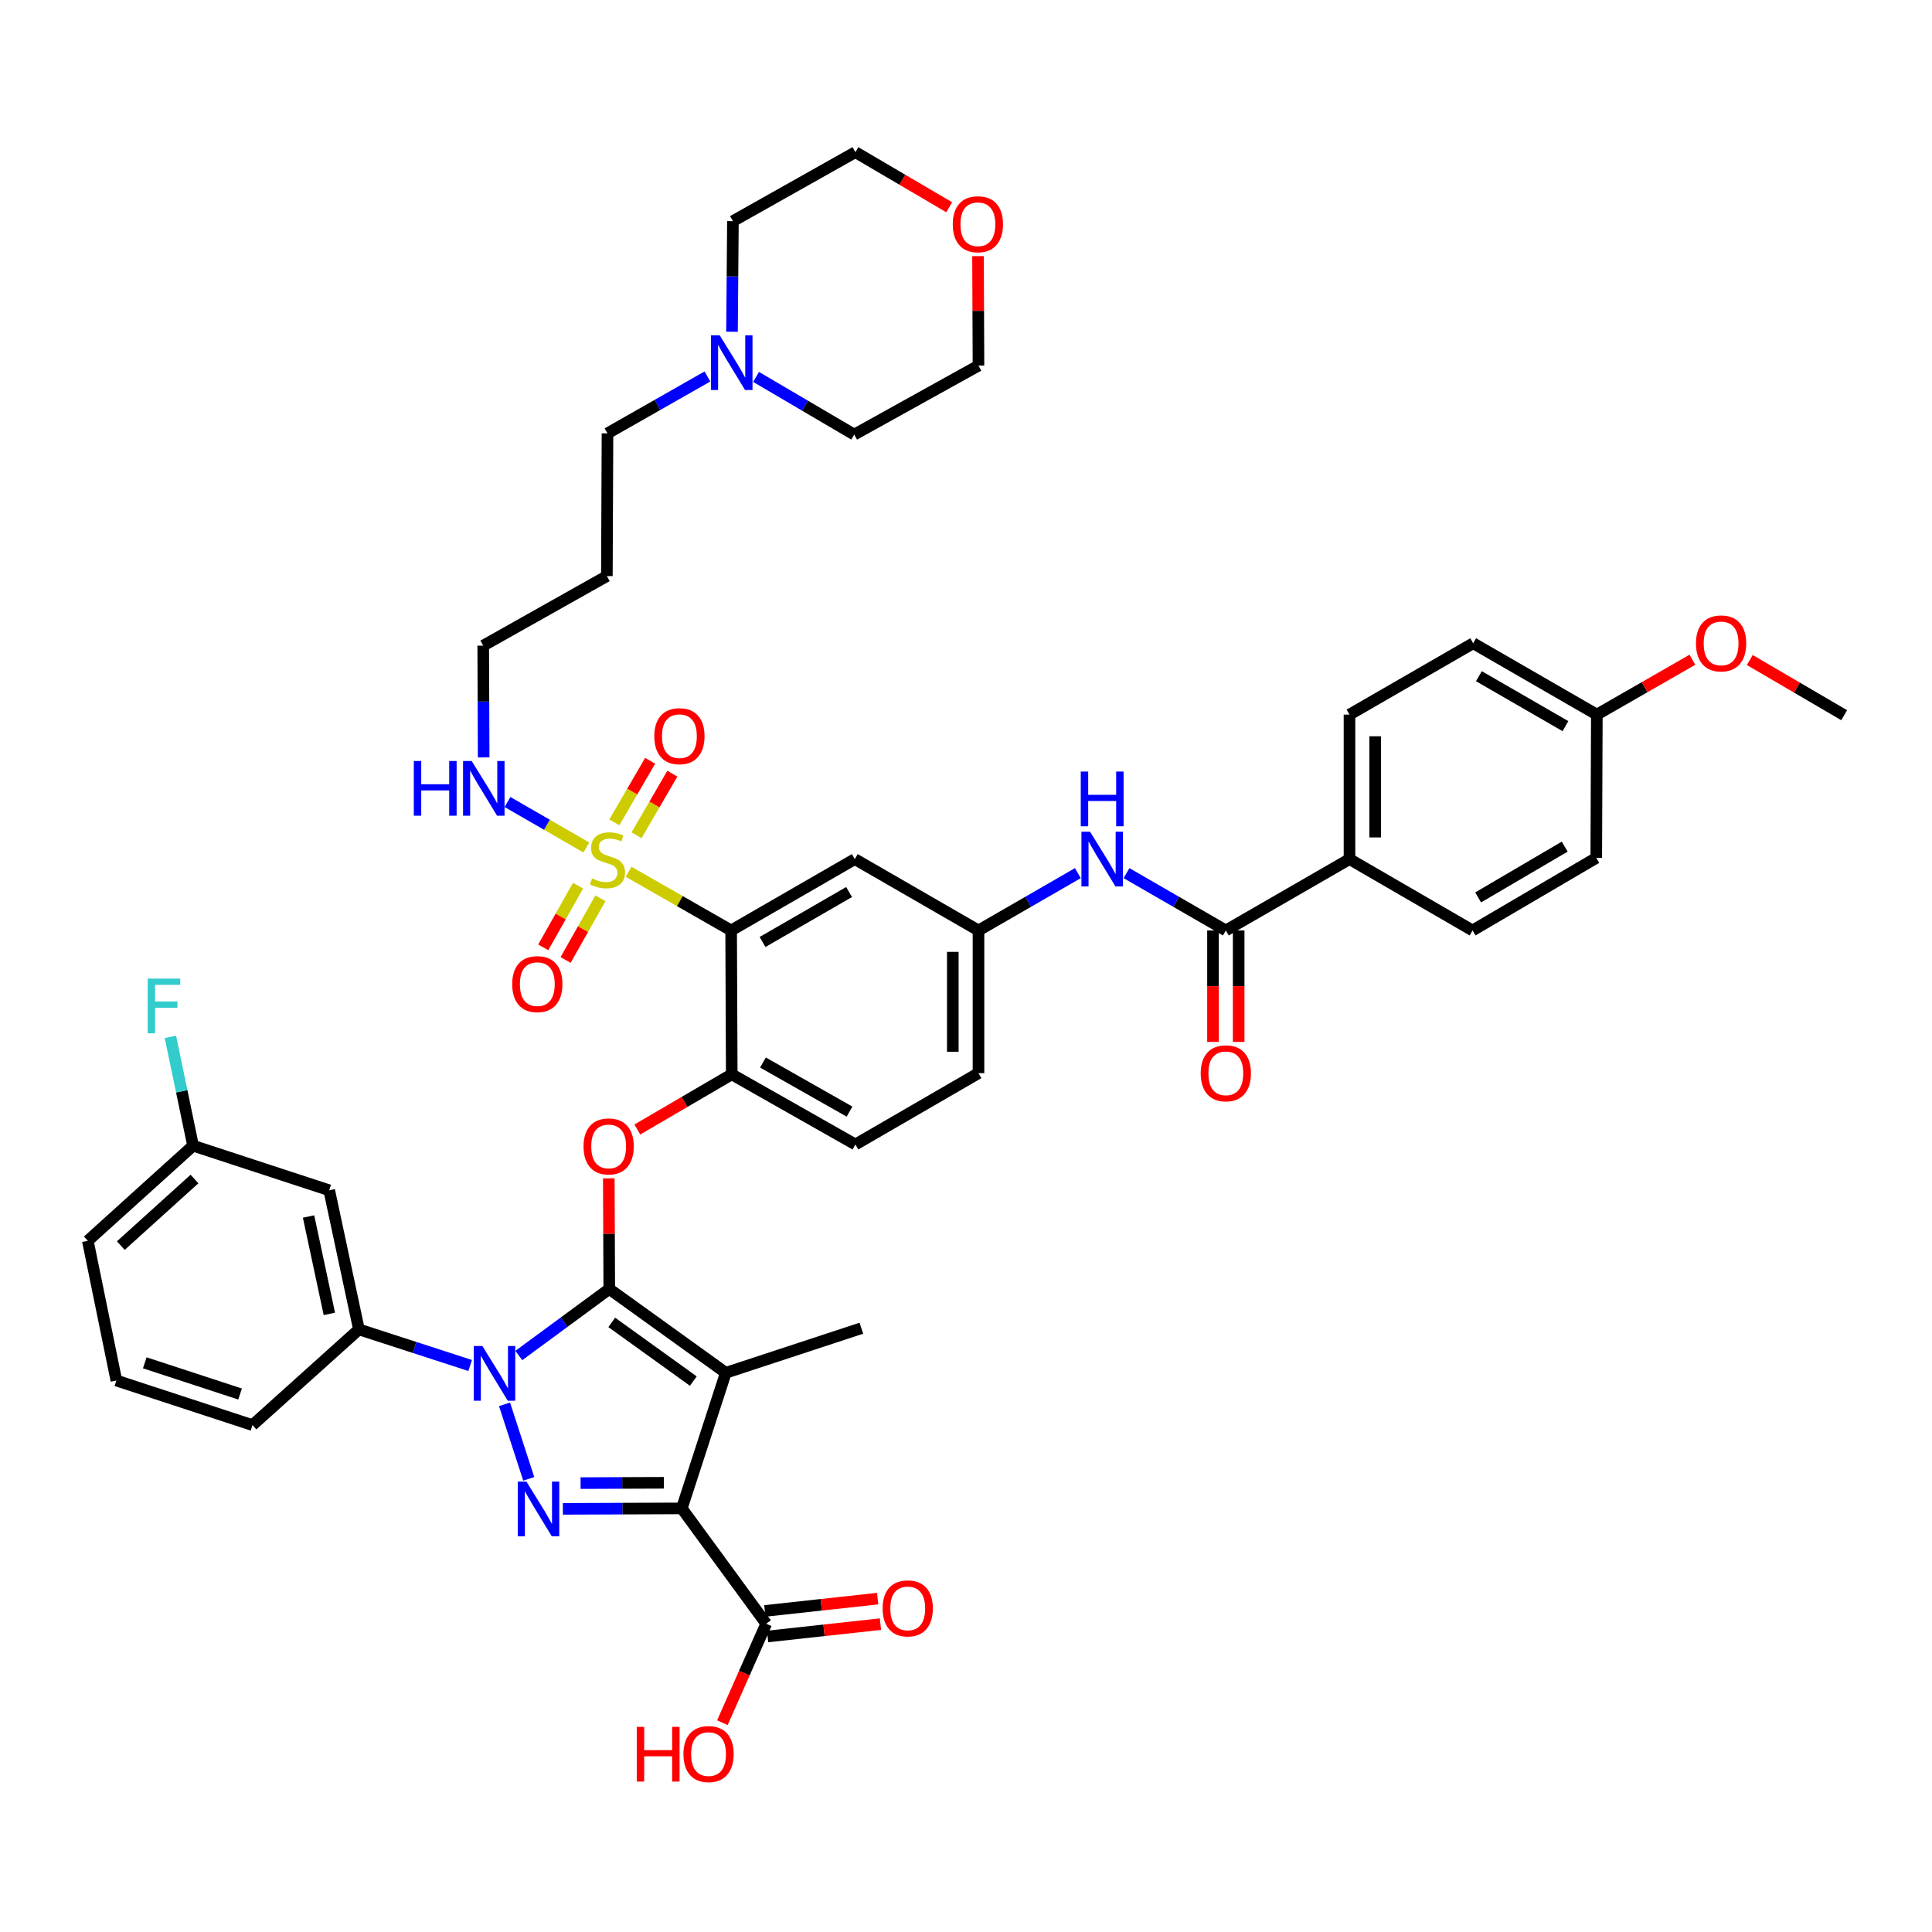 <?xml version='1.0' encoding='iso-8859-1'?>
<svg version='1.1' baseProfile='full'
              xmlns='http://www.w3.org/2000/svg'
                      xmlns:rdkit='http://www.rdkit.org/xml'
                      xmlns:xlink='http://www.w3.org/1999/xlink'
                  xml:space='preserve'
width='1000px' height='1000px' viewBox='0 0 1000 1000'>
<!-- END OF HEADER -->
<rect style='opacity:1.0;fill:#FFFFFF;stroke:none' width='1000' height='1000' x='0' y='0'> </rect>
<path class='bond-0' d='M 315.357,667.169 L 291.944,684.389' style='fill:none;fill-rule:evenodd;stroke:#000000;stroke-width:6px;stroke-linecap:butt;stroke-linejoin:miter;stroke-opacity:1' />
<path class='bond-0' d='M 291.944,684.389 L 268.532,701.61' style='fill:none;fill-rule:evenodd;stroke:#0000FF;stroke-width:6px;stroke-linecap:butt;stroke-linejoin:miter;stroke-opacity:1' />
<path class='bond-2' d='M 315.357,667.169 L 375.667,710.562' style='fill:none;fill-rule:evenodd;stroke:#000000;stroke-width:6px;stroke-linecap:butt;stroke-linejoin:miter;stroke-opacity:1' />
<path class='bond-2' d='M 316.641,684.466 L 358.858,714.842' style='fill:none;fill-rule:evenodd;stroke:#000000;stroke-width:6px;stroke-linecap:butt;stroke-linejoin:miter;stroke-opacity:1' />
<path class='bond-6' d='M 315.357,667.169 L 315.234,638.539' style='fill:none;fill-rule:evenodd;stroke:#000000;stroke-width:6px;stroke-linecap:butt;stroke-linejoin:miter;stroke-opacity:1' />
<path class='bond-6' d='M 315.234,638.539 L 315.111,609.909' style='fill:none;fill-rule:evenodd;stroke:#FF0000;stroke-width:6px;stroke-linecap:butt;stroke-linejoin:miter;stroke-opacity:1' />
<path class='bond-3' d='M 261.145,726.87 L 273.673,765.448' style='fill:none;fill-rule:evenodd;stroke:#0000FF;stroke-width:6px;stroke-linecap:butt;stroke-linejoin:miter;stroke-opacity:1' />
<path class='bond-9' d='M 243.364,706.781 L 214.572,697.438' style='fill:none;fill-rule:evenodd;stroke:#0000FF;stroke-width:6px;stroke-linecap:butt;stroke-linejoin:miter;stroke-opacity:1' />
<path class='bond-9' d='M 214.572,697.438 L 185.781,688.094' style='fill:none;fill-rule:evenodd;stroke:#000000;stroke-width:6px;stroke-linecap:butt;stroke-linejoin:miter;stroke-opacity:1' />
<path class='bond-1' d='M 352.895,780.737 L 375.667,710.562' style='fill:none;fill-rule:evenodd;stroke:#000000;stroke-width:6px;stroke-linecap:butt;stroke-linejoin:miter;stroke-opacity:1' />
<path class='bond-8' d='M 352.895,780.737 L 396.592,840.434' style='fill:none;fill-rule:evenodd;stroke:#000000;stroke-width:6px;stroke-linecap:butt;stroke-linejoin:miter;stroke-opacity:1' />
<path class='bond-46' d='M 352.895,780.737 L 322.112,780.859' style='fill:none;fill-rule:evenodd;stroke:#000000;stroke-width:6px;stroke-linecap:butt;stroke-linejoin:miter;stroke-opacity:1' />
<path class='bond-46' d='M 322.112,780.859 L 291.328,780.982' style='fill:none;fill-rule:evenodd;stroke:#0000FF;stroke-width:6px;stroke-linecap:butt;stroke-linejoin:miter;stroke-opacity:1' />
<path class='bond-46' d='M 343.607,767.483 L 322.059,767.569' style='fill:none;fill-rule:evenodd;stroke:#000000;stroke-width:6px;stroke-linecap:butt;stroke-linejoin:miter;stroke-opacity:1' />
<path class='bond-46' d='M 322.059,767.569 L 300.51,767.655' style='fill:none;fill-rule:evenodd;stroke:#0000FF;stroke-width:6px;stroke-linecap:butt;stroke-linejoin:miter;stroke-opacity:1' />
<path class='bond-26' d='M 375.667,710.562 L 445.841,687.481' style='fill:none;fill-rule:evenodd;stroke:#000000;stroke-width:6px;stroke-linecap:butt;stroke-linejoin:miter;stroke-opacity:1' />
<path class='bond-4' d='M 325.358,451.218 L 351.896,466.41' style='fill:none;fill-rule:evenodd;stroke:#CCCC00;stroke-width:6px;stroke-linecap:butt;stroke-linejoin:miter;stroke-opacity:1' />
<path class='bond-4' d='M 351.896,466.41 L 378.435,481.603' style='fill:none;fill-rule:evenodd;stroke:#000000;stroke-width:6px;stroke-linecap:butt;stroke-linejoin:miter;stroke-opacity:1' />
<path class='bond-14' d='M 299.204,458.425 L 290.193,474.385' style='fill:none;fill-rule:evenodd;stroke:#CCCC00;stroke-width:6px;stroke-linecap:butt;stroke-linejoin:miter;stroke-opacity:1' />
<path class='bond-14' d='M 290.193,474.385 L 281.183,490.345' style='fill:none;fill-rule:evenodd;stroke:#FF0000;stroke-width:6px;stroke-linecap:butt;stroke-linejoin:miter;stroke-opacity:1' />
<path class='bond-14' d='M 310.777,464.959 L 301.767,480.919' style='fill:none;fill-rule:evenodd;stroke:#CCCC00;stroke-width:6px;stroke-linecap:butt;stroke-linejoin:miter;stroke-opacity:1' />
<path class='bond-14' d='M 301.767,480.919 L 292.757,496.879' style='fill:none;fill-rule:evenodd;stroke:#FF0000;stroke-width:6px;stroke-linecap:butt;stroke-linejoin:miter;stroke-opacity:1' />
<path class='bond-15' d='M 329.468,432.335 L 338.74,416.394' style='fill:none;fill-rule:evenodd;stroke:#CCCC00;stroke-width:6px;stroke-linecap:butt;stroke-linejoin:miter;stroke-opacity:1' />
<path class='bond-15' d='M 338.74,416.394 L 348.013,400.454' style='fill:none;fill-rule:evenodd;stroke:#FF0000;stroke-width:6px;stroke-linecap:butt;stroke-linejoin:miter;stroke-opacity:1' />
<path class='bond-15' d='M 317.98,425.653 L 327.252,409.712' style='fill:none;fill-rule:evenodd;stroke:#CCCC00;stroke-width:6px;stroke-linecap:butt;stroke-linejoin:miter;stroke-opacity:1' />
<path class='bond-15' d='M 327.252,409.712 L 336.524,393.771' style='fill:none;fill-rule:evenodd;stroke:#FF0000;stroke-width:6px;stroke-linecap:butt;stroke-linejoin:miter;stroke-opacity:1' />
<path class='bond-19' d='M 303.506,438.664 L 283.094,426.893' style='fill:none;fill-rule:evenodd;stroke:#CCCC00;stroke-width:6px;stroke-linecap:butt;stroke-linejoin:miter;stroke-opacity:1' />
<path class='bond-19' d='M 283.094,426.893 L 262.682,415.123' style='fill:none;fill-rule:evenodd;stroke:#0000FF;stroke-width:6px;stroke-linecap:butt;stroke-linejoin:miter;stroke-opacity:1' />
<path class='bond-5' d='M 378.435,481.603 L 378.753,556.074' style='fill:none;fill-rule:evenodd;stroke:#000000;stroke-width:6px;stroke-linecap:butt;stroke-linejoin:miter;stroke-opacity:1' />
<path class='bond-11' d='M 378.435,481.603 L 442.444,444.67' style='fill:none;fill-rule:evenodd;stroke:#000000;stroke-width:6px;stroke-linecap:butt;stroke-linejoin:miter;stroke-opacity:1' />
<path class='bond-11' d='M 394.679,487.574 L 439.485,461.721' style='fill:none;fill-rule:evenodd;stroke:#000000;stroke-width:6px;stroke-linecap:butt;stroke-linejoin:miter;stroke-opacity:1' />
<path class='bond-7' d='M 329.884,584.629 L 354.319,570.351' style='fill:none;fill-rule:evenodd;stroke:#FF0000;stroke-width:6px;stroke-linecap:butt;stroke-linejoin:miter;stroke-opacity:1' />
<path class='bond-7' d='M 354.319,570.351 L 378.753,556.074' style='fill:none;fill-rule:evenodd;stroke:#000000;stroke-width:6px;stroke-linecap:butt;stroke-linejoin:miter;stroke-opacity:1' />
<path class='bond-22' d='M 378.753,556.074 L 442.754,592.38' style='fill:none;fill-rule:evenodd;stroke:#000000;stroke-width:6px;stroke-linecap:butt;stroke-linejoin:miter;stroke-opacity:1' />
<path class='bond-22' d='M 394.911,549.96 L 439.712,575.374' style='fill:none;fill-rule:evenodd;stroke:#000000;stroke-width:6px;stroke-linecap:butt;stroke-linejoin:miter;stroke-opacity:1' />
<path class='bond-21' d='M 397.314,847.04 L 426.52,843.846' style='fill:none;fill-rule:evenodd;stroke:#000000;stroke-width:6px;stroke-linecap:butt;stroke-linejoin:miter;stroke-opacity:1' />
<path class='bond-21' d='M 426.52,843.846 L 455.725,840.651' style='fill:none;fill-rule:evenodd;stroke:#FF0000;stroke-width:6px;stroke-linecap:butt;stroke-linejoin:miter;stroke-opacity:1' />
<path class='bond-21' d='M 395.869,833.828 L 425.075,830.634' style='fill:none;fill-rule:evenodd;stroke:#000000;stroke-width:6px;stroke-linecap:butt;stroke-linejoin:miter;stroke-opacity:1' />
<path class='bond-21' d='M 425.075,830.634 L 454.28,827.44' style='fill:none;fill-rule:evenodd;stroke:#FF0000;stroke-width:6px;stroke-linecap:butt;stroke-linejoin:miter;stroke-opacity:1' />
<path class='bond-28' d='M 396.592,840.434 L 385.248,866.048' style='fill:none;fill-rule:evenodd;stroke:#000000;stroke-width:6px;stroke-linecap:butt;stroke-linejoin:miter;stroke-opacity:1' />
<path class='bond-28' d='M 385.248,866.048 L 373.905,891.662' style='fill:none;fill-rule:evenodd;stroke:#FF0000;stroke-width:6px;stroke-linecap:butt;stroke-linejoin:miter;stroke-opacity:1' />
<path class='bond-13' d='M 185.781,688.094 L 170.401,616.089' style='fill:none;fill-rule:evenodd;stroke:#000000;stroke-width:6px;stroke-linecap:butt;stroke-linejoin:miter;stroke-opacity:1' />
<path class='bond-13' d='M 170.477,680.069 L 159.71,629.666' style='fill:none;fill-rule:evenodd;stroke:#000000;stroke-width:6px;stroke-linecap:butt;stroke-linejoin:miter;stroke-opacity:1' />
<path class='bond-35' d='M 185.781,688.094 L 130.699,737.638' style='fill:none;fill-rule:evenodd;stroke:#000000;stroke-width:6px;stroke-linecap:butt;stroke-linejoin:miter;stroke-opacity:1' />
<path class='bond-10' d='M 634.486,481.603 L 608.779,466.768' style='fill:none;fill-rule:evenodd;stroke:#000000;stroke-width:6px;stroke-linecap:butt;stroke-linejoin:miter;stroke-opacity:1' />
<path class='bond-10' d='M 608.779,466.768 L 583.072,451.933' style='fill:none;fill-rule:evenodd;stroke:#0000FF;stroke-width:6px;stroke-linecap:butt;stroke-linejoin:miter;stroke-opacity:1' />
<path class='bond-16' d='M 634.486,481.603 L 698.495,444.67' style='fill:none;fill-rule:evenodd;stroke:#000000;stroke-width:6px;stroke-linecap:butt;stroke-linejoin:miter;stroke-opacity:1' />
<path class='bond-20' d='M 627.841,481.603 L 627.841,510.449' style='fill:none;fill-rule:evenodd;stroke:#000000;stroke-width:6px;stroke-linecap:butt;stroke-linejoin:miter;stroke-opacity:1' />
<path class='bond-20' d='M 627.841,510.449 L 627.841,539.295' style='fill:none;fill-rule:evenodd;stroke:#FF0000;stroke-width:6px;stroke-linecap:butt;stroke-linejoin:miter;stroke-opacity:1' />
<path class='bond-20' d='M 641.131,481.603 L 641.131,510.449' style='fill:none;fill-rule:evenodd;stroke:#000000;stroke-width:6px;stroke-linecap:butt;stroke-linejoin:miter;stroke-opacity:1' />
<path class='bond-20' d='M 641.131,510.449 L 641.131,539.295' style='fill:none;fill-rule:evenodd;stroke:#FF0000;stroke-width:6px;stroke-linecap:butt;stroke-linejoin:miter;stroke-opacity:1' />
<path class='bond-47' d='M 442.444,444.67 L 506.461,481.603' style='fill:none;fill-rule:evenodd;stroke:#000000;stroke-width:6px;stroke-linecap:butt;stroke-linejoin:miter;stroke-opacity:1' />
<path class='bond-12' d='M 557.897,451.931 L 532.179,466.767' style='fill:none;fill-rule:evenodd;stroke:#0000FF;stroke-width:6px;stroke-linecap:butt;stroke-linejoin:miter;stroke-opacity:1' />
<path class='bond-12' d='M 532.179,466.767 L 506.461,481.603' style='fill:none;fill-rule:evenodd;stroke:#000000;stroke-width:6px;stroke-linecap:butt;stroke-linejoin:miter;stroke-opacity:1' />
<path class='bond-27' d='M 170.401,616.089 L 99.931,593.007' style='fill:none;fill-rule:evenodd;stroke:#000000;stroke-width:6px;stroke-linecap:butt;stroke-linejoin:miter;stroke-opacity:1' />
<path class='bond-24' d='M 698.495,444.67 L 698.495,369.88' style='fill:none;fill-rule:evenodd;stroke:#000000;stroke-width:6px;stroke-linecap:butt;stroke-linejoin:miter;stroke-opacity:1' />
<path class='bond-24' d='M 711.786,433.451 L 711.786,381.099' style='fill:none;fill-rule:evenodd;stroke:#000000;stroke-width:6px;stroke-linecap:butt;stroke-linejoin:miter;stroke-opacity:1' />
<path class='bond-25' d='M 698.495,444.67 L 762.201,481.603' style='fill:none;fill-rule:evenodd;stroke:#000000;stroke-width:6px;stroke-linecap:butt;stroke-linejoin:miter;stroke-opacity:1' />
<path class='bond-17' d='M 366.163,194.863 L 340.298,209.587' style='fill:none;fill-rule:evenodd;stroke:#0000FF;stroke-width:6px;stroke-linecap:butt;stroke-linejoin:miter;stroke-opacity:1' />
<path class='bond-17' d='M 340.298,209.587 L 314.434,224.312' style='fill:none;fill-rule:evenodd;stroke:#000000;stroke-width:6px;stroke-linecap:butt;stroke-linejoin:miter;stroke-opacity:1' />
<path class='bond-38' d='M 378.885,171.705 L 379.122,143.081' style='fill:none;fill-rule:evenodd;stroke:#0000FF;stroke-width:6px;stroke-linecap:butt;stroke-linejoin:miter;stroke-opacity:1' />
<path class='bond-38' d='M 379.122,143.081 L 379.358,114.457' style='fill:none;fill-rule:evenodd;stroke:#000000;stroke-width:6px;stroke-linecap:butt;stroke-linejoin:miter;stroke-opacity:1' />
<path class='bond-39' d='M 391.331,195.086 L 416.736,210.013' style='fill:none;fill-rule:evenodd;stroke:#0000FF;stroke-width:6px;stroke-linecap:butt;stroke-linejoin:miter;stroke-opacity:1' />
<path class='bond-39' d='M 416.736,210.013 L 442.142,224.939' style='fill:none;fill-rule:evenodd;stroke:#000000;stroke-width:6px;stroke-linecap:butt;stroke-linejoin:miter;stroke-opacity:1' />
<path class='bond-18' d='M 506.461,481.603 L 506.461,555.461' style='fill:none;fill-rule:evenodd;stroke:#000000;stroke-width:6px;stroke-linecap:butt;stroke-linejoin:miter;stroke-opacity:1' />
<path class='bond-18' d='M 493.17,492.681 L 493.17,544.383' style='fill:none;fill-rule:evenodd;stroke:#000000;stroke-width:6px;stroke-linecap:butt;stroke-linejoin:miter;stroke-opacity:1' />
<path class='bond-41' d='M 250.346,392.04 L 250.23,363.114' style='fill:none;fill-rule:evenodd;stroke:#0000FF;stroke-width:6px;stroke-linecap:butt;stroke-linejoin:miter;stroke-opacity:1' />
<path class='bond-41' d='M 250.23,363.114 L 250.115,334.188' style='fill:none;fill-rule:evenodd;stroke:#000000;stroke-width:6px;stroke-linecap:butt;stroke-linejoin:miter;stroke-opacity:1' />
<path class='bond-29' d='M 442.754,592.38 L 506.461,555.461' style='fill:none;fill-rule:evenodd;stroke:#000000;stroke-width:6px;stroke-linecap:butt;stroke-linejoin:miter;stroke-opacity:1' />
<path class='bond-23' d='M 491.313,107.273 L 467.034,93.015' style='fill:none;fill-rule:evenodd;stroke:#FF0000;stroke-width:6px;stroke-linecap:butt;stroke-linejoin:miter;stroke-opacity:1' />
<path class='bond-23' d='M 467.034,93.015 L 442.754,78.757' style='fill:none;fill-rule:evenodd;stroke:#000000;stroke-width:6px;stroke-linecap:butt;stroke-linejoin:miter;stroke-opacity:1' />
<path class='bond-50' d='M 506.221,132.577 L 506.341,160.904' style='fill:none;fill-rule:evenodd;stroke:#FF0000;stroke-width:6px;stroke-linecap:butt;stroke-linejoin:miter;stroke-opacity:1' />
<path class='bond-50' d='M 506.341,160.904 L 506.461,189.232' style='fill:none;fill-rule:evenodd;stroke:#000000;stroke-width:6px;stroke-linecap:butt;stroke-linejoin:miter;stroke-opacity:1' />
<path class='bond-32' d='M 698.495,369.88 L 762.511,332.947' style='fill:none;fill-rule:evenodd;stroke:#000000;stroke-width:6px;stroke-linecap:butt;stroke-linejoin:miter;stroke-opacity:1' />
<path class='bond-31' d='M 762.201,481.603 L 826.225,444.042' style='fill:none;fill-rule:evenodd;stroke:#000000;stroke-width:6px;stroke-linecap:butt;stroke-linejoin:miter;stroke-opacity:1' />
<path class='bond-31' d='M 765.079,464.505 L 809.896,438.213' style='fill:none;fill-rule:evenodd;stroke:#000000;stroke-width:6px;stroke-linecap:butt;stroke-linejoin:miter;stroke-opacity:1' />
<path class='bond-33' d='M 99.931,593.007 L 94.064,564.846' style='fill:none;fill-rule:evenodd;stroke:#000000;stroke-width:6px;stroke-linecap:butt;stroke-linejoin:miter;stroke-opacity:1' />
<path class='bond-33' d='M 94.064,564.846 L 88.196,536.684' style='fill:none;fill-rule:evenodd;stroke:#33CCCC;stroke-width:6px;stroke-linecap:butt;stroke-linejoin:miter;stroke-opacity:1' />
<path class='bond-48' d='M 99.931,593.007 L 45.455,642.241' style='fill:none;fill-rule:evenodd;stroke:#000000;stroke-width:6px;stroke-linecap:butt;stroke-linejoin:miter;stroke-opacity:1' />
<path class='bond-48' d='M 100.671,610.253 L 62.538,644.717' style='fill:none;fill-rule:evenodd;stroke:#000000;stroke-width:6px;stroke-linecap:butt;stroke-linejoin:miter;stroke-opacity:1' />
<path class='bond-30' d='M 826.52,369.88 L 826.225,444.042' style='fill:none;fill-rule:evenodd;stroke:#000000;stroke-width:6px;stroke-linecap:butt;stroke-linejoin:miter;stroke-opacity:1' />
<path class='bond-37' d='M 826.52,369.88 L 851.253,355.679' style='fill:none;fill-rule:evenodd;stroke:#000000;stroke-width:6px;stroke-linecap:butt;stroke-linejoin:miter;stroke-opacity:1' />
<path class='bond-37' d='M 851.253,355.679 L 875.985,341.477' style='fill:none;fill-rule:evenodd;stroke:#FF0000;stroke-width:6px;stroke-linecap:butt;stroke-linejoin:miter;stroke-opacity:1' />
<path class='bond-49' d='M 826.52,369.88 L 762.511,332.947' style='fill:none;fill-rule:evenodd;stroke:#000000;stroke-width:6px;stroke-linecap:butt;stroke-linejoin:miter;stroke-opacity:1' />
<path class='bond-49' d='M 810.277,375.852 L 765.47,349.999' style='fill:none;fill-rule:evenodd;stroke:#000000;stroke-width:6px;stroke-linecap:butt;stroke-linejoin:miter;stroke-opacity:1' />
<path class='bond-34' d='M 314.434,224.312 L 314.116,298.178' style='fill:none;fill-rule:evenodd;stroke:#000000;stroke-width:6px;stroke-linecap:butt;stroke-linejoin:miter;stroke-opacity:1' />
<path class='bond-40' d='M 130.699,737.638 L 60.229,714.557' style='fill:none;fill-rule:evenodd;stroke:#000000;stroke-width:6px;stroke-linecap:butt;stroke-linejoin:miter;stroke-opacity:1' />
<path class='bond-40' d='M 124.265,721.546 L 74.937,705.389' style='fill:none;fill-rule:evenodd;stroke:#000000;stroke-width:6px;stroke-linecap:butt;stroke-linejoin:miter;stroke-opacity:1' />
<path class='bond-36' d='M 314.116,298.178 L 250.115,334.188' style='fill:none;fill-rule:evenodd;stroke:#000000;stroke-width:6px;stroke-linecap:butt;stroke-linejoin:miter;stroke-opacity:1' />
<path class='bond-45' d='M 905.684,341.626 L 930.115,355.908' style='fill:none;fill-rule:evenodd;stroke:#FF0000;stroke-width:6px;stroke-linecap:butt;stroke-linejoin:miter;stroke-opacity:1' />
<path class='bond-45' d='M 930.115,355.908 L 954.545,370.191' style='fill:none;fill-rule:evenodd;stroke:#000000;stroke-width:6px;stroke-linecap:butt;stroke-linejoin:miter;stroke-opacity:1' />
<path class='bond-43' d='M 379.358,114.457 L 442.754,78.757' style='fill:none;fill-rule:evenodd;stroke:#000000;stroke-width:6px;stroke-linecap:butt;stroke-linejoin:miter;stroke-opacity:1' />
<path class='bond-42' d='M 442.142,224.939 L 506.461,189.232' style='fill:none;fill-rule:evenodd;stroke:#000000;stroke-width:6px;stroke-linecap:butt;stroke-linejoin:miter;stroke-opacity:1' />
<path class='bond-44' d='M 60.229,714.557 L 45.455,642.241' style='fill:none;fill-rule:evenodd;stroke:#000000;stroke-width:6px;stroke-linecap:butt;stroke-linejoin:miter;stroke-opacity:1' />
<path  class='atom-1' d='M 249.688 696.705
L 258.968 711.705
Q 259.888 713.185, 261.368 715.865
Q 262.848 718.545, 262.928 718.705
L 262.928 696.705
L 266.688 696.705
L 266.688 725.025
L 262.808 725.025
L 252.848 708.625
Q 251.688 706.705, 250.448 704.505
Q 249.248 702.305, 248.888 701.625
L 248.888 725.025
L 245.208 725.025
L 245.208 696.705
L 249.688 696.705
' fill='#0000FF'/>
<path  class='atom-4' d='M 272.474 766.872
L 281.754 781.872
Q 282.674 783.352, 284.154 786.032
Q 285.634 788.712, 285.714 788.872
L 285.714 766.872
L 289.474 766.872
L 289.474 795.192
L 285.594 795.192
L 275.634 778.792
Q 274.474 776.872, 273.234 774.672
Q 272.034 772.472, 271.674 771.792
L 271.674 795.192
L 267.994 795.192
L 267.994 766.872
L 272.474 766.872
' fill='#0000FF'/>
<path  class='atom-5' d='M 306.434 454.685
Q 306.754 454.805, 308.074 455.365
Q 309.394 455.925, 310.834 456.285
Q 312.314 456.605, 313.754 456.605
Q 316.434 456.605, 317.994 455.325
Q 319.554 454.005, 319.554 451.725
Q 319.554 450.165, 318.754 449.205
Q 317.994 448.245, 316.794 447.725
Q 315.594 447.205, 313.594 446.605
Q 311.074 445.845, 309.554 445.125
Q 308.074 444.405, 306.994 442.885
Q 305.954 441.365, 305.954 438.805
Q 305.954 435.245, 308.354 433.045
Q 310.794 430.845, 315.594 430.845
Q 318.874 430.845, 322.594 432.405
L 321.674 435.485
Q 318.274 434.085, 315.714 434.085
Q 312.954 434.085, 311.434 435.245
Q 309.914 436.365, 309.954 438.325
Q 309.954 439.845, 310.714 440.765
Q 311.514 441.685, 312.634 442.205
Q 313.794 442.725, 315.714 443.325
Q 318.274 444.125, 319.794 444.925
Q 321.314 445.725, 322.394 447.365
Q 323.514 448.965, 323.514 451.725
Q 323.514 455.645, 320.874 457.765
Q 318.274 459.845, 313.914 459.845
Q 311.394 459.845, 309.474 459.285
Q 307.594 458.765, 305.354 457.845
L 306.434 454.685
' fill='#CCCC00'/>
<path  class='atom-7' d='M 302.039 593.383
Q 302.039 586.583, 305.399 582.783
Q 308.759 578.983, 315.039 578.983
Q 321.319 578.983, 324.679 582.783
Q 328.039 586.583, 328.039 593.383
Q 328.039 600.263, 324.639 604.183
Q 321.239 608.063, 315.039 608.063
Q 308.799 608.063, 305.399 604.183
Q 302.039 600.303, 302.039 593.383
M 315.039 604.863
Q 319.359 604.863, 321.679 601.983
Q 324.039 599.063, 324.039 593.383
Q 324.039 587.823, 321.679 585.023
Q 319.359 582.183, 315.039 582.183
Q 310.719 582.183, 308.359 584.983
Q 306.039 587.783, 306.039 593.383
Q 306.039 599.103, 308.359 601.983
Q 310.719 604.863, 315.039 604.863
' fill='#FF0000'/>
<path  class='atom-13' d='M 564.224 430.51
L 573.504 445.51
Q 574.424 446.99, 575.904 449.67
Q 577.384 452.35, 577.464 452.51
L 577.464 430.51
L 581.224 430.51
L 581.224 458.83
L 577.344 458.83
L 567.384 442.43
Q 566.224 440.51, 564.984 438.31
Q 563.784 436.11, 563.424 435.43
L 563.424 458.83
L 559.744 458.83
L 559.744 430.51
L 564.224 430.51
' fill='#0000FF'/>
<path  class='atom-13' d='M 559.404 399.358
L 563.244 399.358
L 563.244 411.398
L 577.724 411.398
L 577.724 399.358
L 581.564 399.358
L 581.564 427.678
L 577.724 427.678
L 577.724 414.598
L 563.244 414.598
L 563.244 427.678
L 559.404 427.678
L 559.404 399.358
' fill='#0000FF'/>
<path  class='atom-15' d='M 265.114 509.379
Q 265.114 502.579, 268.474 498.779
Q 271.834 494.979, 278.114 494.979
Q 284.394 494.979, 287.754 498.779
Q 291.114 502.579, 291.114 509.379
Q 291.114 516.259, 287.714 520.179
Q 284.314 524.059, 278.114 524.059
Q 271.874 524.059, 268.474 520.179
Q 265.114 516.299, 265.114 509.379
M 278.114 520.859
Q 282.434 520.859, 284.754 517.979
Q 287.114 515.059, 287.114 509.379
Q 287.114 503.819, 284.754 501.019
Q 282.434 498.179, 278.114 498.179
Q 273.794 498.179, 271.434 500.979
Q 269.114 503.779, 269.114 509.379
Q 269.114 515.099, 271.434 517.979
Q 273.794 520.859, 278.114 520.859
' fill='#FF0000'/>
<path  class='atom-16' d='M 338.662 381.043
Q 338.662 374.243, 342.022 370.443
Q 345.382 366.643, 351.662 366.643
Q 357.942 366.643, 361.302 370.443
Q 364.662 374.243, 364.662 381.043
Q 364.662 387.923, 361.262 391.843
Q 357.862 395.723, 351.662 395.723
Q 345.422 395.723, 342.022 391.843
Q 338.662 387.963, 338.662 381.043
M 351.662 392.523
Q 355.982 392.523, 358.302 389.643
Q 360.662 386.723, 360.662 381.043
Q 360.662 375.483, 358.302 372.683
Q 355.982 369.843, 351.662 369.843
Q 347.342 369.843, 344.982 372.643
Q 342.662 375.443, 342.662 381.043
Q 342.662 386.763, 344.982 389.643
Q 347.342 392.523, 351.662 392.523
' fill='#FF0000'/>
<path  class='atom-18' d='M 372.493 173.536
L 381.773 188.536
Q 382.693 190.016, 384.173 192.696
Q 385.653 195.376, 385.733 195.536
L 385.733 173.536
L 389.493 173.536
L 389.493 201.856
L 385.613 201.856
L 375.653 185.456
Q 374.493 183.536, 373.253 181.336
Q 372.053 179.136, 371.693 178.456
L 371.693 201.856
L 368.013 201.856
L 368.013 173.536
L 372.493 173.536
' fill='#0000FF'/>
<path  class='atom-20' d='M 214.19 393.887
L 218.03 393.887
L 218.03 405.927
L 232.51 405.927
L 232.51 393.887
L 236.35 393.887
L 236.35 422.207
L 232.51 422.207
L 232.51 409.127
L 218.03 409.127
L 218.03 422.207
L 214.19 422.207
L 214.19 393.887
' fill='#0000FF'/>
<path  class='atom-20' d='M 244.15 393.887
L 253.43 408.887
Q 254.35 410.367, 255.83 413.047
Q 257.31 415.727, 257.39 415.887
L 257.39 393.887
L 261.15 393.887
L 261.15 422.207
L 257.27 422.207
L 247.31 405.807
Q 246.15 403.887, 244.91 401.687
Q 243.71 399.487, 243.35 398.807
L 243.35 422.207
L 239.67 422.207
L 239.67 393.887
L 244.15 393.887
' fill='#0000FF'/>
<path  class='atom-21' d='M 621.486 555.541
Q 621.486 548.741, 624.846 544.941
Q 628.206 541.141, 634.486 541.141
Q 640.766 541.141, 644.126 544.941
Q 647.486 548.741, 647.486 555.541
Q 647.486 562.421, 644.086 566.341
Q 640.686 570.221, 634.486 570.221
Q 628.246 570.221, 624.846 566.341
Q 621.486 562.461, 621.486 555.541
M 634.486 567.021
Q 638.806 567.021, 641.126 564.141
Q 643.486 561.221, 643.486 555.541
Q 643.486 549.981, 641.126 547.181
Q 638.806 544.341, 634.486 544.341
Q 630.166 544.341, 627.806 547.141
Q 625.486 549.941, 625.486 555.541
Q 625.486 561.261, 627.806 564.141
Q 630.166 567.021, 634.486 567.021
' fill='#FF0000'/>
<path  class='atom-22' d='M 456.845 832.502
Q 456.845 825.702, 460.205 821.902
Q 463.565 818.102, 469.845 818.102
Q 476.125 818.102, 479.485 821.902
Q 482.845 825.702, 482.845 832.502
Q 482.845 839.382, 479.445 843.302
Q 476.045 847.182, 469.845 847.182
Q 463.605 847.182, 460.205 843.302
Q 456.845 839.422, 456.845 832.502
M 469.845 843.982
Q 474.165 843.982, 476.485 841.102
Q 478.845 838.182, 478.845 832.502
Q 478.845 826.942, 476.485 824.142
Q 474.165 821.302, 469.845 821.302
Q 465.525 821.302, 463.165 824.102
Q 460.845 826.902, 460.845 832.502
Q 460.845 838.222, 463.165 841.102
Q 465.525 843.982, 469.845 843.982
' fill='#FF0000'/>
<path  class='atom-24' d='M 493.151 116.066
Q 493.151 109.266, 496.511 105.466
Q 499.871 101.666, 506.151 101.666
Q 512.431 101.666, 515.791 105.466
Q 519.151 109.266, 519.151 116.066
Q 519.151 122.946, 515.751 126.866
Q 512.351 130.746, 506.151 130.746
Q 499.911 130.746, 496.511 126.866
Q 493.151 122.986, 493.151 116.066
M 506.151 127.546
Q 510.471 127.546, 512.791 124.666
Q 515.151 121.746, 515.151 116.066
Q 515.151 110.506, 512.791 107.706
Q 510.471 104.866, 506.151 104.866
Q 501.831 104.866, 499.471 107.666
Q 497.151 110.466, 497.151 116.066
Q 497.151 121.786, 499.471 124.666
Q 501.831 127.546, 506.151 127.546
' fill='#FF0000'/>
<path  class='atom-29' d='M 329.587 893.824
L 333.427 893.824
L 333.427 905.864
L 347.907 905.864
L 347.907 893.824
L 351.747 893.824
L 351.747 922.144
L 347.907 922.144
L 347.907 909.064
L 333.427 909.064
L 333.427 922.144
L 329.587 922.144
L 329.587 893.824
' fill='#FF0000'/>
<path  class='atom-29' d='M 353.747 907.904
Q 353.747 901.104, 357.107 897.304
Q 360.467 893.504, 366.747 893.504
Q 373.027 893.504, 376.387 897.304
Q 379.747 901.104, 379.747 907.904
Q 379.747 914.784, 376.347 918.704
Q 372.947 922.584, 366.747 922.584
Q 360.507 922.584, 357.107 918.704
Q 353.747 914.824, 353.747 907.904
M 366.747 919.384
Q 371.067 919.384, 373.387 916.504
Q 375.747 913.584, 375.747 907.904
Q 375.747 902.344, 373.387 899.544
Q 371.067 896.704, 366.747 896.704
Q 362.427 896.704, 360.067 899.504
Q 357.747 902.304, 357.747 907.904
Q 357.747 913.624, 360.067 916.504
Q 362.427 919.384, 366.747 919.384
' fill='#FF0000'/>
<path  class='atom-34' d='M 76.441 506.517
L 93.281 506.517
L 93.281 509.757
L 80.241 509.757
L 80.241 518.357
L 91.841 518.357
L 91.841 521.637
L 80.241 521.637
L 80.241 534.837
L 76.441 534.837
L 76.441 506.517
' fill='#33CCCC'/>
<path  class='atom-38' d='M 877.839 333.027
Q 877.839 326.227, 881.199 322.427
Q 884.559 318.627, 890.839 318.627
Q 897.119 318.627, 900.479 322.427
Q 903.839 326.227, 903.839 333.027
Q 903.839 339.907, 900.439 343.827
Q 897.039 347.707, 890.839 347.707
Q 884.599 347.707, 881.199 343.827
Q 877.839 339.947, 877.839 333.027
M 890.839 344.507
Q 895.159 344.507, 897.479 341.627
Q 899.839 338.707, 899.839 333.027
Q 899.839 327.467, 897.479 324.667
Q 895.159 321.827, 890.839 321.827
Q 886.519 321.827, 884.159 324.627
Q 881.839 327.427, 881.839 333.027
Q 881.839 338.747, 884.159 341.627
Q 886.519 344.507, 890.839 344.507
' fill='#FF0000'/>
</svg>
